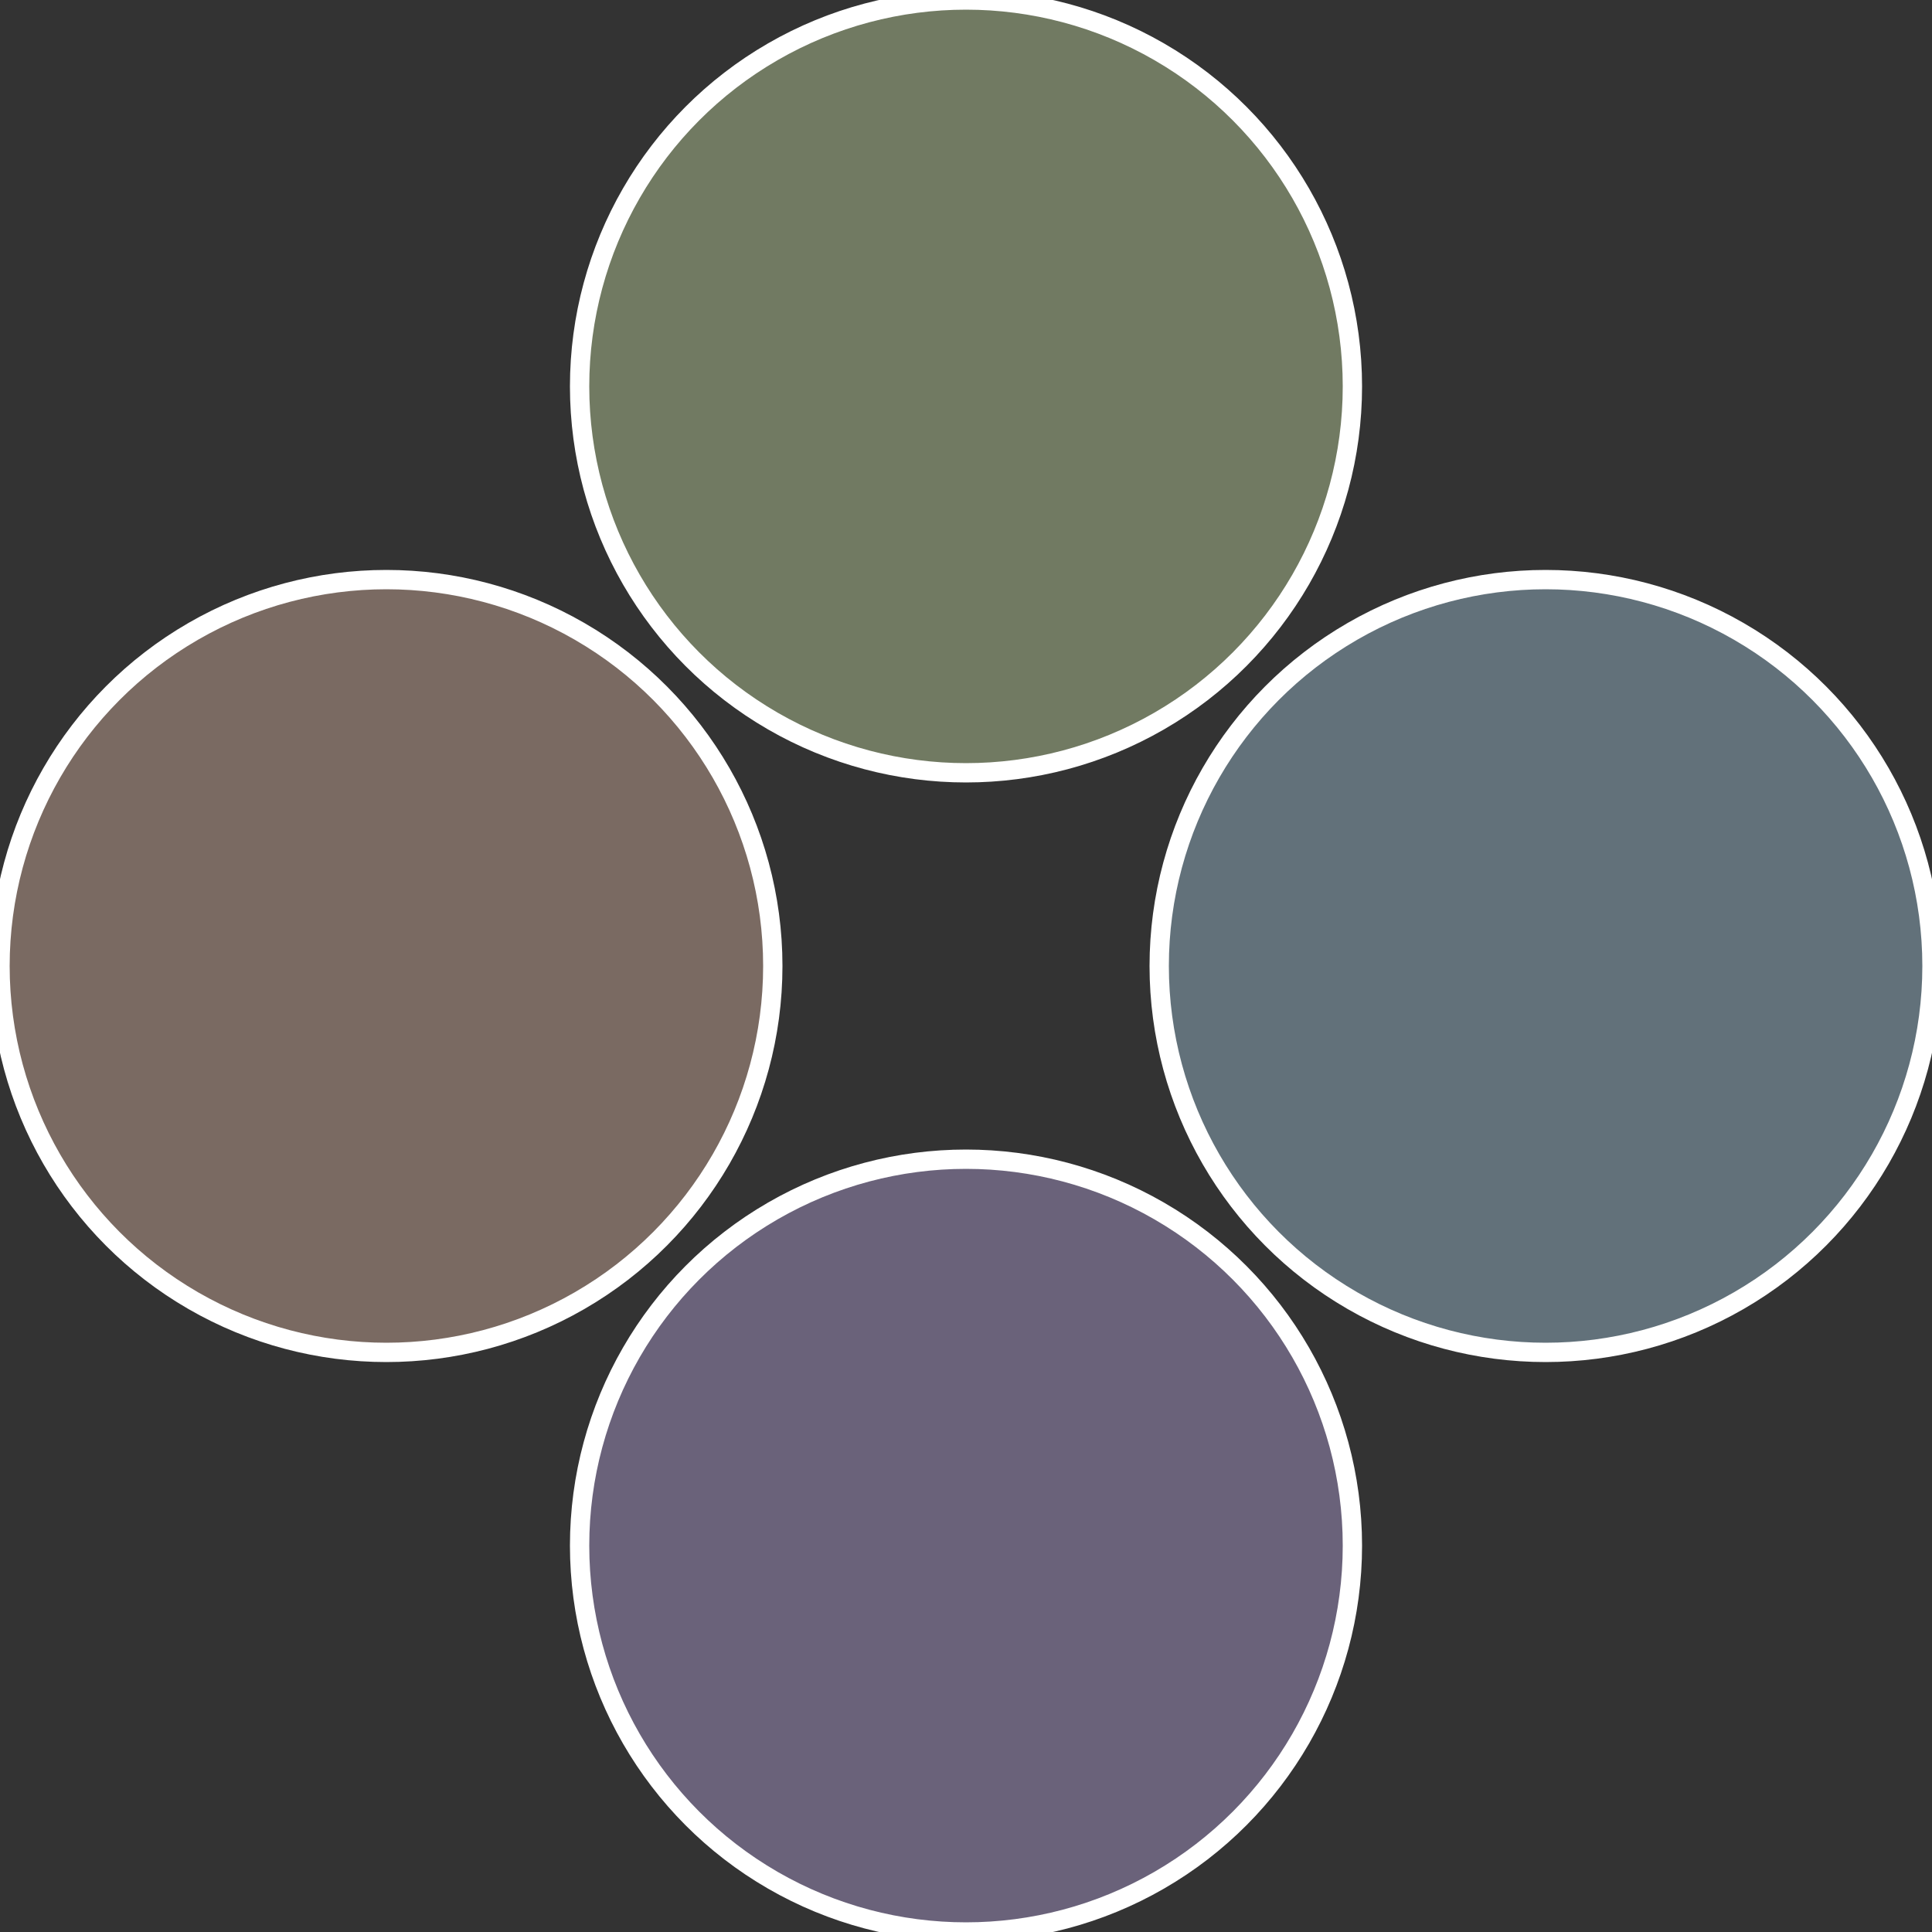 <?xml version="1.0" standalone="no"?>
<svg width="500" height="500" viewBox="-1 -1 2 2" xmlns="http://www.w3.org/2000/svg">
 
                <rect x="-1" y="-1" width="2" height="2" fill="#333333" stroke="none"/>
 
                <circle cx="0.6" cy="0" r="0.4" fill="#62717a" stroke="#fff" stroke-width="1%" />
             
                <circle cx="3.6739403974421E-17" cy="0.6" r="0.4" fill="#6a627a" stroke="#fff" stroke-width="1%" />
             
                <circle cx="-0.6" cy="7.3478807948841E-17" r="0.4" fill="#7a6a62" stroke="#fff" stroke-width="1%" />
             
                <circle cx="-1.1021821192326E-16" cy="-0.6" r="0.4" fill="#717a62" stroke="#fff" stroke-width="1%" />
            </svg>
